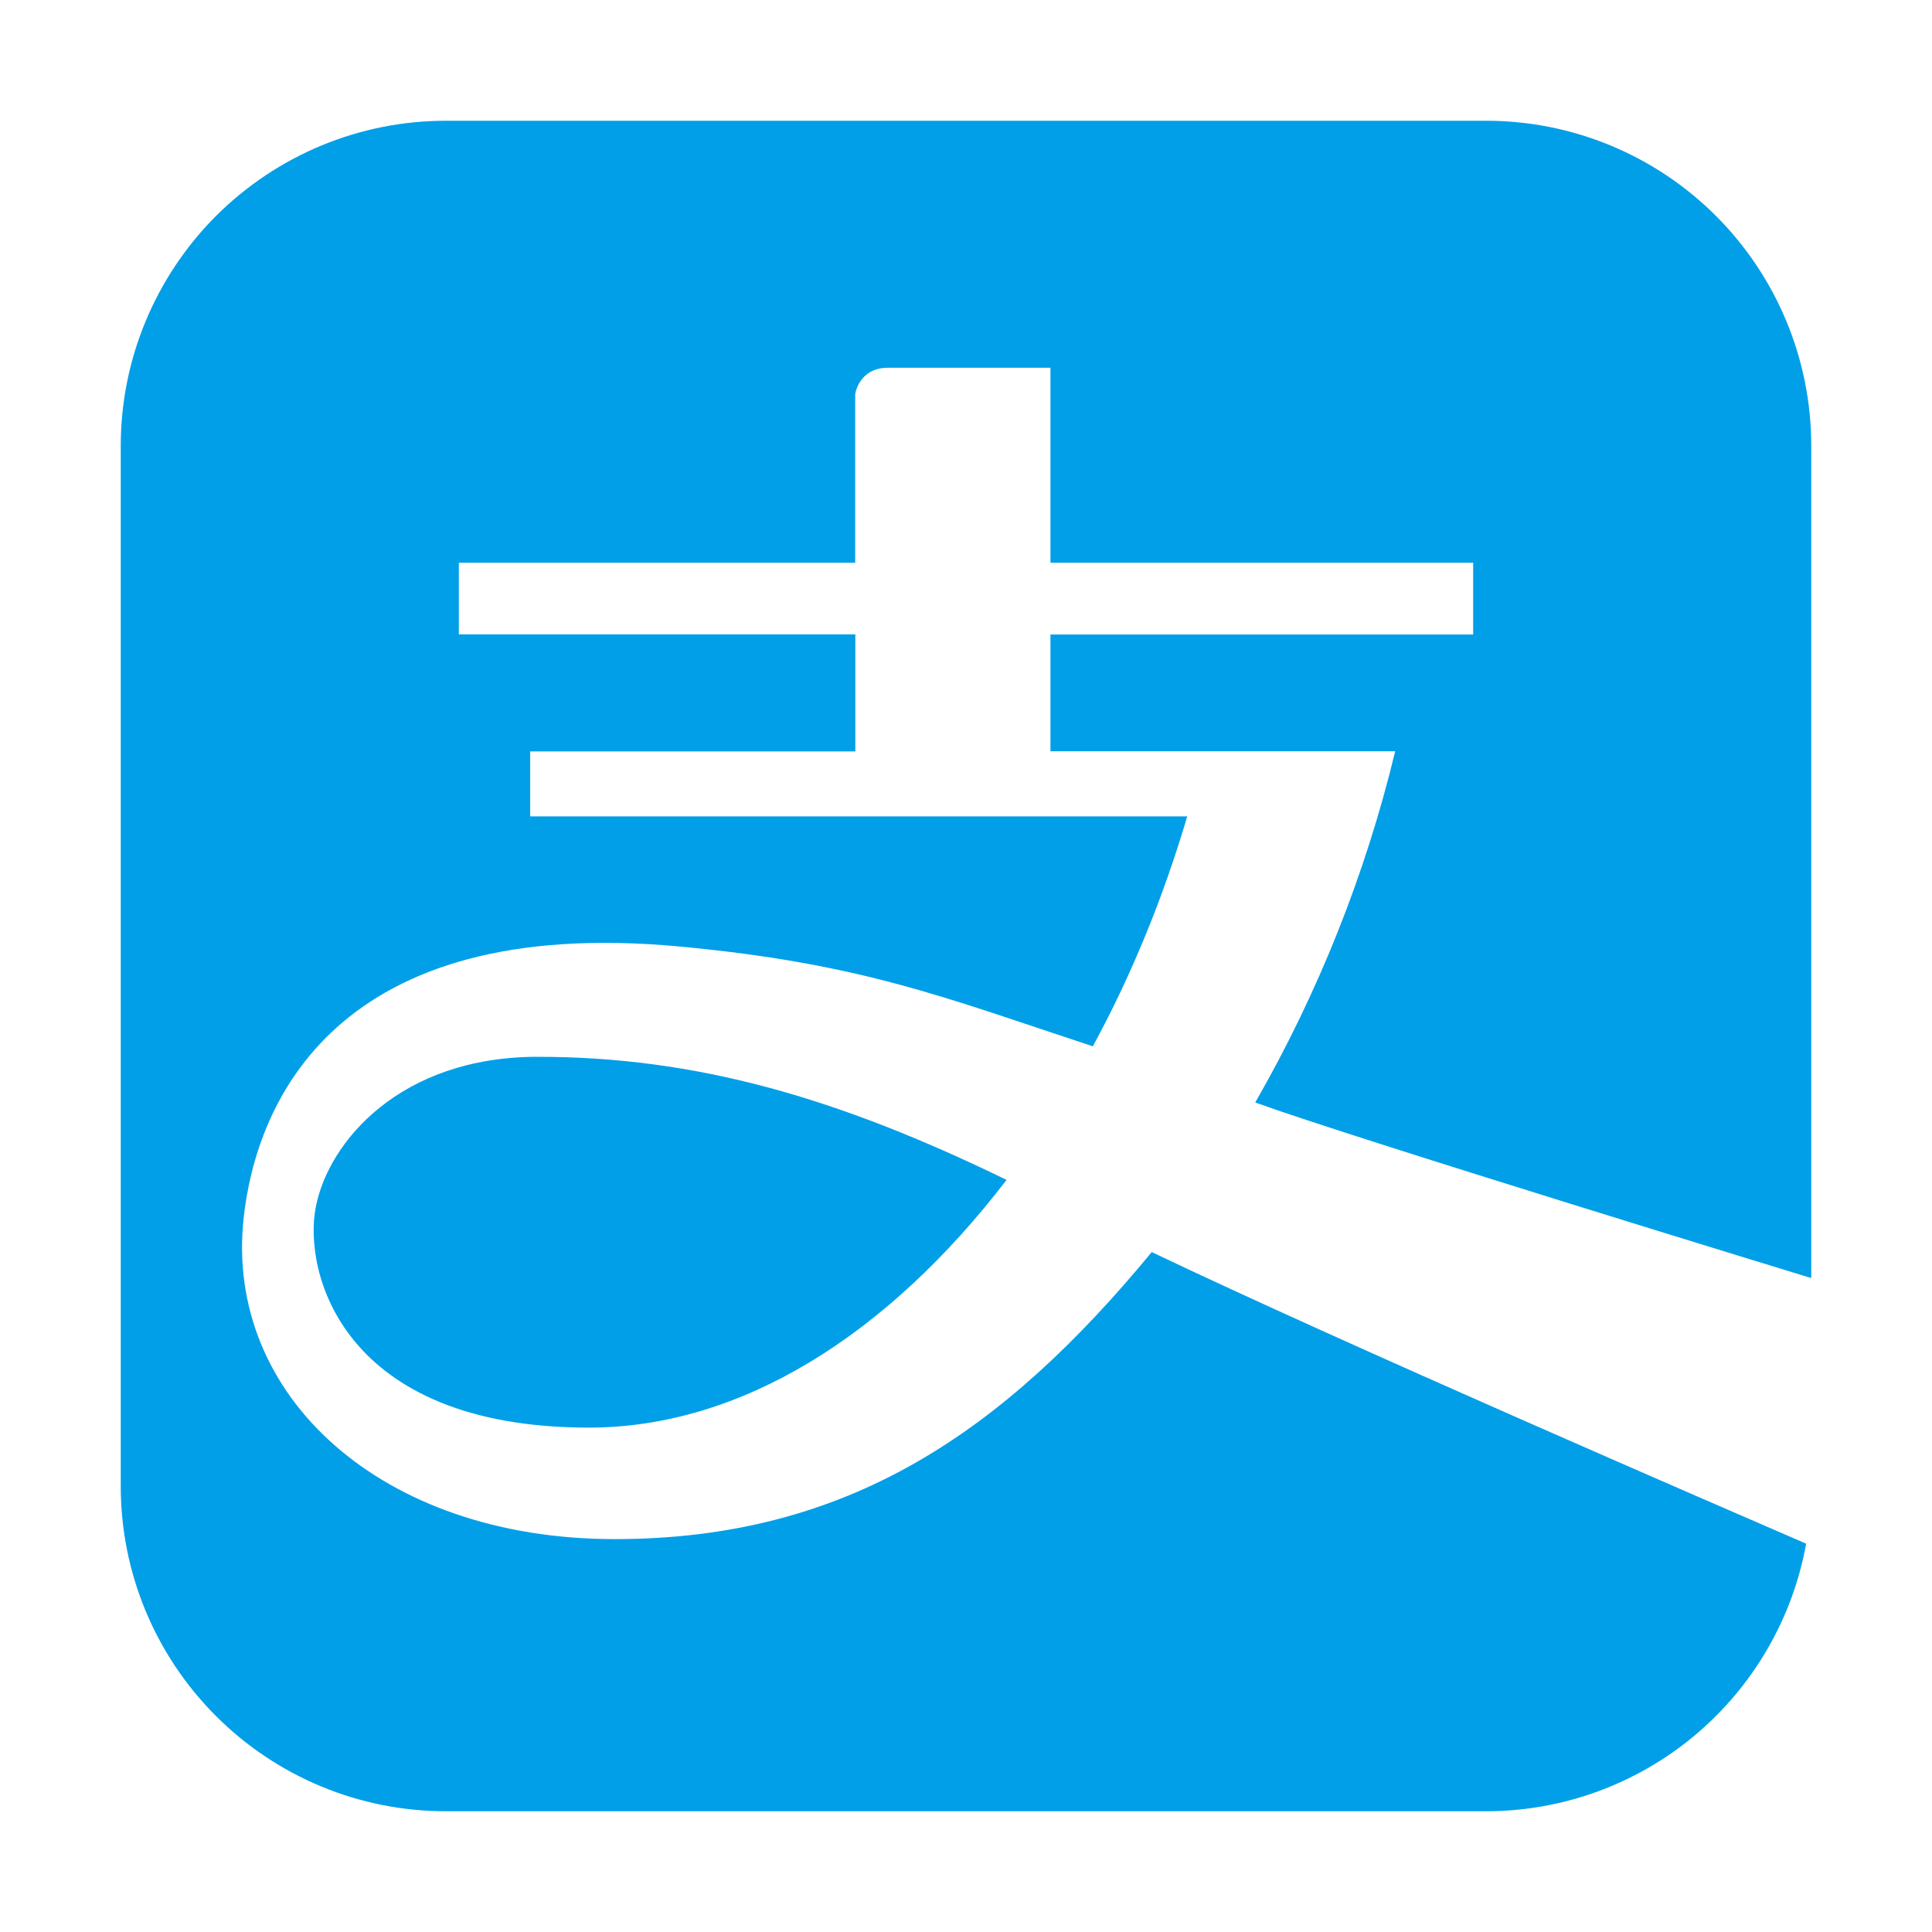 <svg xmlns="http://www.w3.org/2000/svg" width="14" height="14" viewBox="0 0 14 14" fill="none">
  <g clip-path="url(#clip0_5908_2499)">
    <path
      d="M13.125 9.261V3.23C13.125 2.605 12.876 2.007 12.435 1.565C11.993 1.123 11.394 0.875 10.769 0.875L3.23 0.875C2.605 0.875 2.007 1.124 1.565 1.565C1.124 2.007 0.875 2.606 0.875 3.23V10.77C0.875 11.395 1.123 11.993 1.565 12.435C2.007 12.877 2.605 13.125 3.23 13.125H10.769C11.322 13.125 11.857 12.93 12.28 12.576C12.704 12.221 12.99 11.729 13.088 11.186C12.463 10.915 9.756 9.746 8.346 9.073C7.273 10.373 6.148 11.153 4.454 11.153C2.76 11.153 1.629 10.11 1.765 8.832C1.854 7.994 2.429 6.624 4.926 6.859C6.243 6.982 6.845 7.228 7.919 7.582C8.196 7.073 8.427 6.512 8.603 5.916H3.842V5.445H6.198V4.597H3.325V4.078H6.197V2.856C6.197 2.856 6.223 2.665 6.434 2.665H7.612V4.078H10.675V4.598H7.612V5.444H10.11C9.895 6.336 9.553 7.193 9.096 7.989C9.821 8.252 13.124 9.261 13.124 9.261H13.125ZM4.267 10.345C2.477 10.345 2.194 9.215 2.289 8.743C2.382 8.272 2.901 7.658 3.896 7.658C5.04 7.658 6.064 7.951 7.294 8.55C6.431 9.675 5.369 10.345 4.267 10.345Z"
      fill="#009FE8"
    />
  </g>
  <defs>
    <clipPath id="clip0_5908_2499">
      <rect width="14" height="14" fill="white" />
    </clipPath>
  </defs>
</svg>